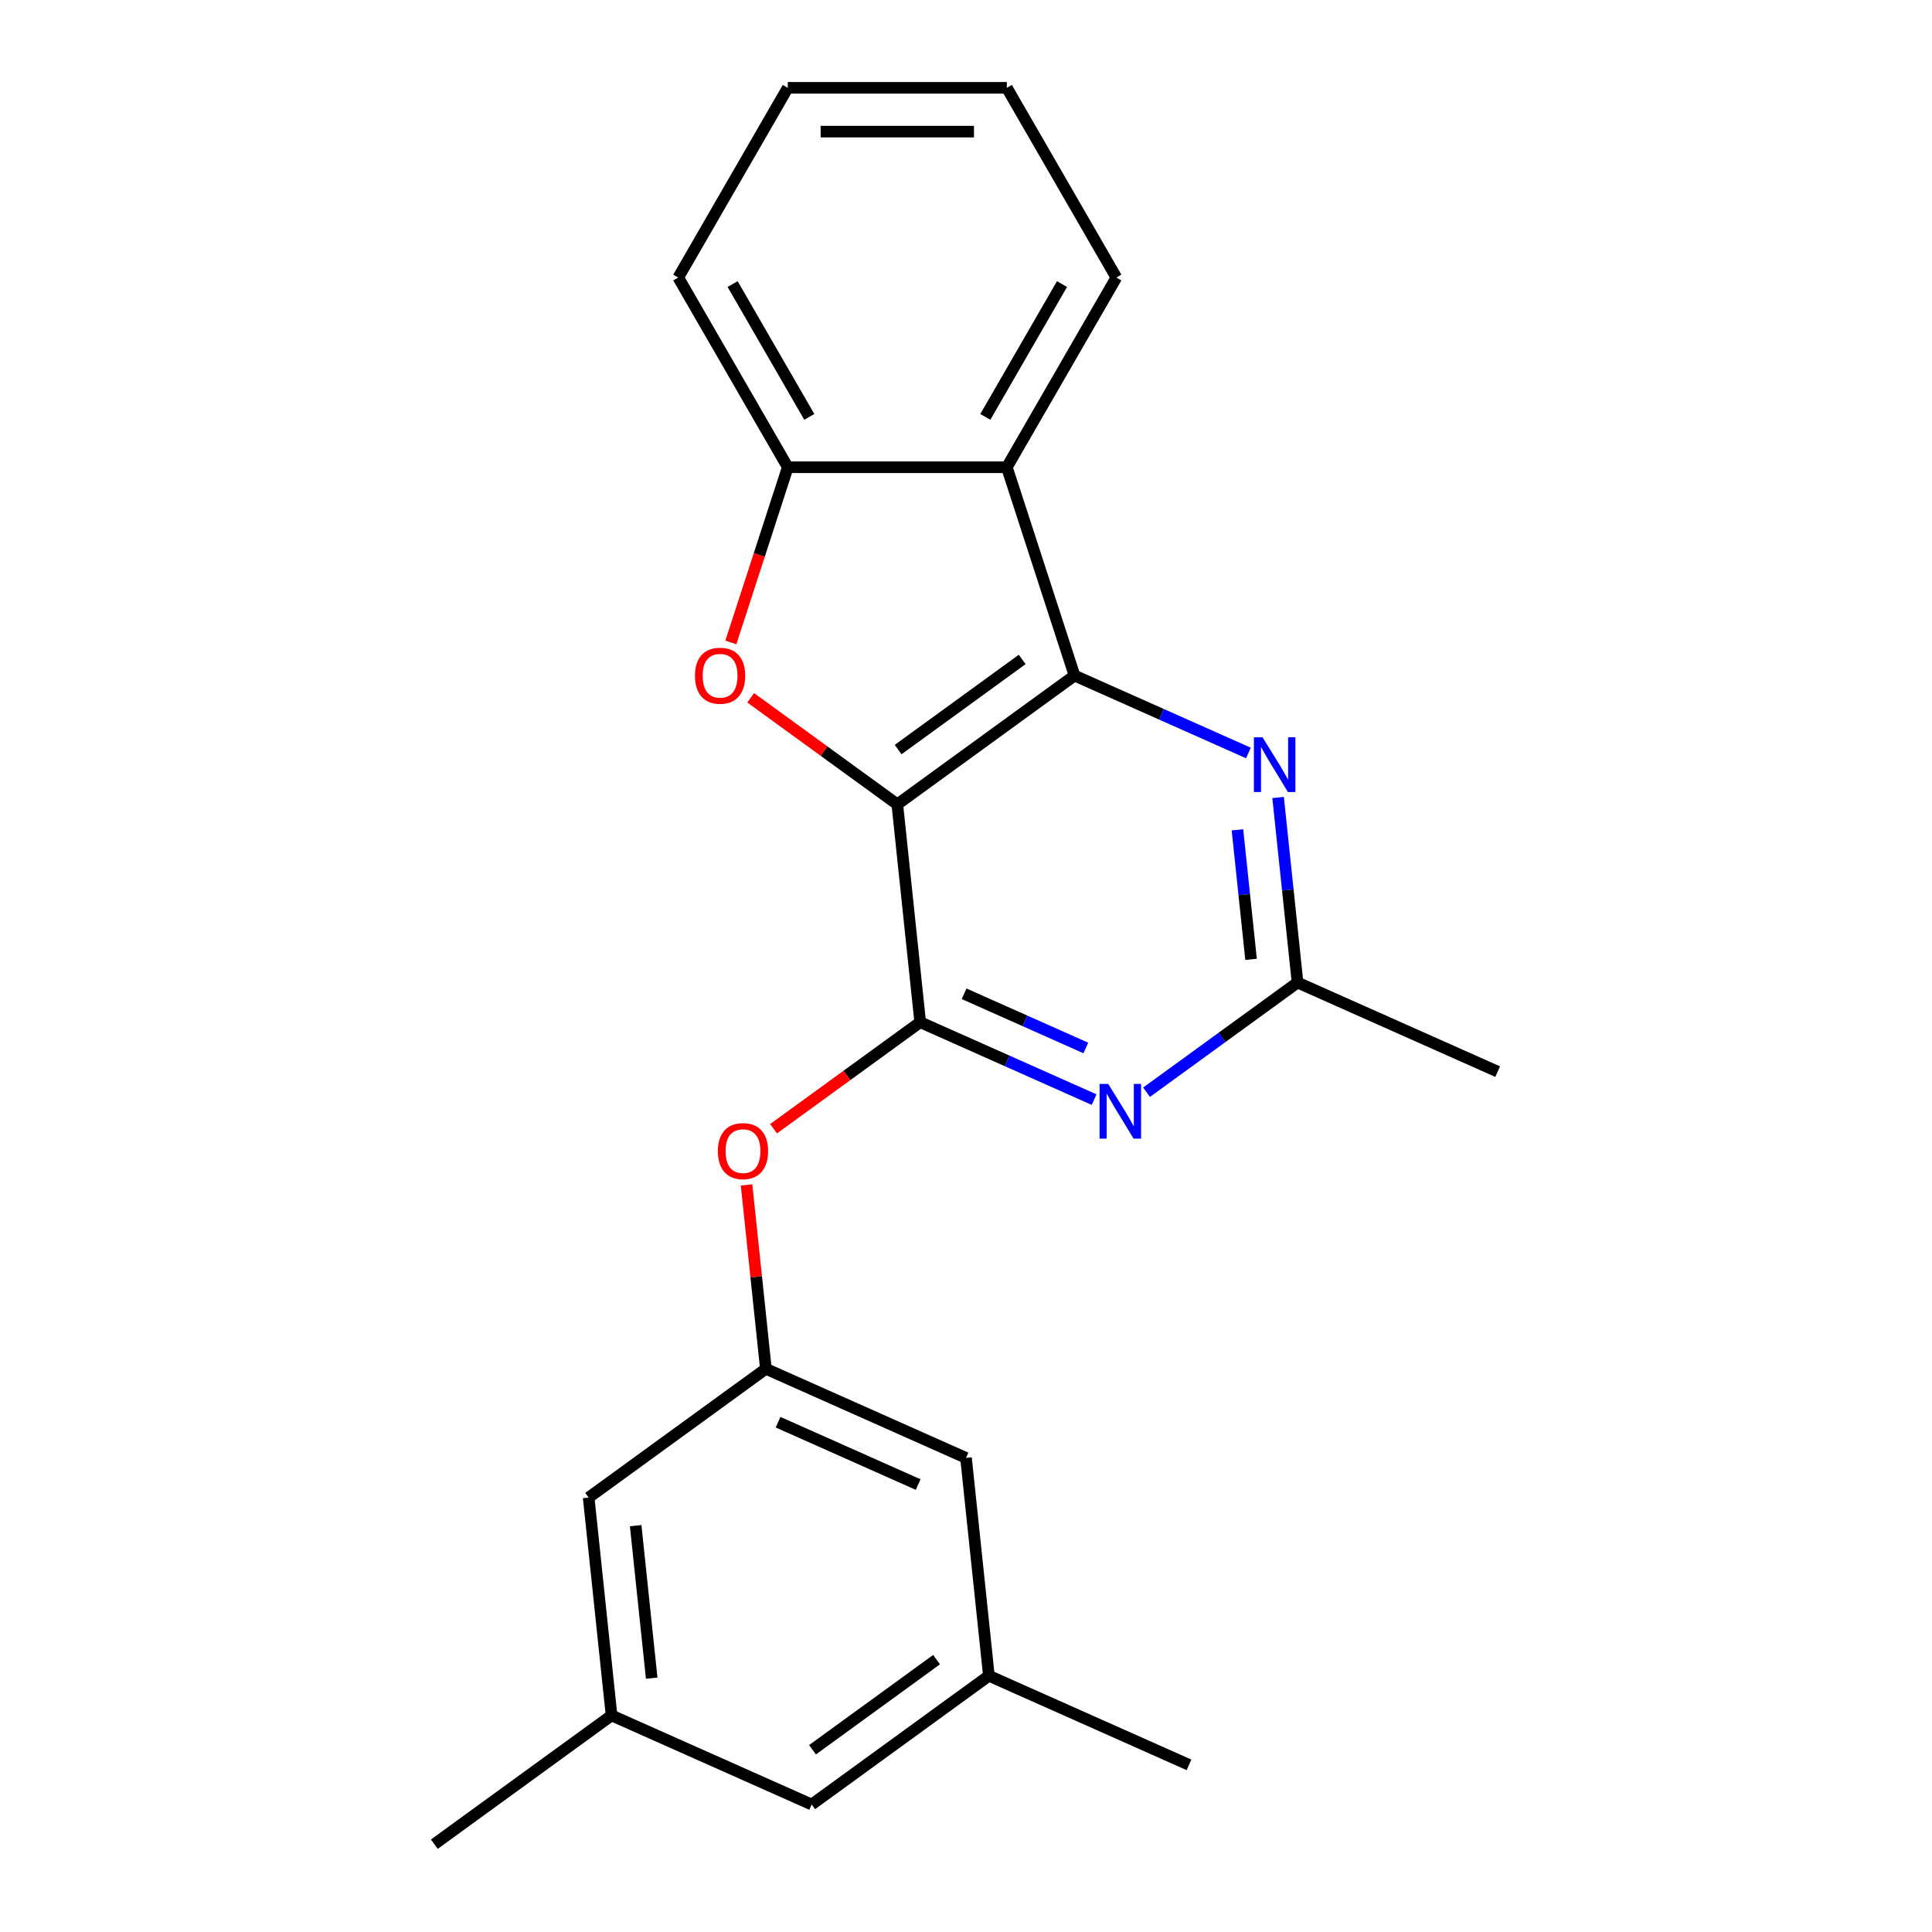 <?xml version='1.0' encoding='iso-8859-1'?>
<svg version='1.1' baseProfile='full'
              xmlns='http://www.w3.org/2000/svg'
                      xmlns:rdkit='http://www.rdkit.org/xml'
                      xmlns:xlink='http://www.w3.org/1999/xlink'
                  xml:space='preserve'
width='1000px' height='1000px' viewBox='0 0 1000 1000'>
<!-- END OF HEADER -->
<rect style='opacity:1.0;fill:#FFFFFF;stroke:none' width='1000' height='1000' x='0' y='0'> </rect>
<path class='bond-0' d='M 464.444,416.321 L 556.174,349.676' style='fill:none;fill-rule:evenodd;stroke:#000000;stroke-width:6px;stroke-linecap:butt;stroke-linejoin:miter;stroke-opacity:1' />
<path class='bond-0' d='M 464.875,387.978 L 529.085,341.327' style='fill:none;fill-rule:evenodd;stroke:#000000;stroke-width:6px;stroke-linecap:butt;stroke-linejoin:miter;stroke-opacity:1' />
<path class='bond-1' d='M 464.444,416.321 L 476.296,529.084' style='fill:none;fill-rule:evenodd;stroke:#000000;stroke-width:6px;stroke-linecap:butt;stroke-linejoin:miter;stroke-opacity:1' />
<path class='bond-2' d='M 464.444,416.321 L 426.497,388.751' style='fill:none;fill-rule:evenodd;stroke:#000000;stroke-width:6px;stroke-linecap:butt;stroke-linejoin:miter;stroke-opacity:1' />
<path class='bond-2' d='M 426.497,388.751 L 388.55,361.18' style='fill:none;fill-rule:evenodd;stroke:#FF0000;stroke-width:6px;stroke-linecap:butt;stroke-linejoin:miter;stroke-opacity:1' />
<path class='bond-4' d='M 556.174,349.676 L 521.136,241.841' style='fill:none;fill-rule:evenodd;stroke:#000000;stroke-width:6px;stroke-linecap:butt;stroke-linejoin:miter;stroke-opacity:1' />
<path class='bond-5' d='M 556.174,349.676 L 601.177,369.712' style='fill:none;fill-rule:evenodd;stroke:#000000;stroke-width:6px;stroke-linecap:butt;stroke-linejoin:miter;stroke-opacity:1' />
<path class='bond-5' d='M 601.177,369.712 L 646.181,389.749' style='fill:none;fill-rule:evenodd;stroke:#0000FF;stroke-width:6px;stroke-linecap:butt;stroke-linejoin:miter;stroke-opacity:1' />
<path class='bond-3' d='M 476.296,529.084 L 521.3,549.121' style='fill:none;fill-rule:evenodd;stroke:#000000;stroke-width:6px;stroke-linecap:butt;stroke-linejoin:miter;stroke-opacity:1' />
<path class='bond-3' d='M 521.3,549.121 L 566.303,569.157' style='fill:none;fill-rule:evenodd;stroke:#0000FF;stroke-width:6px;stroke-linecap:butt;stroke-linejoin:miter;stroke-opacity:1' />
<path class='bond-3' d='M 499.021,514.379 L 530.523,528.404' style='fill:none;fill-rule:evenodd;stroke:#000000;stroke-width:6px;stroke-linecap:butt;stroke-linejoin:miter;stroke-opacity:1' />
<path class='bond-3' d='M 530.523,528.404 L 562.026,542.43' style='fill:none;fill-rule:evenodd;stroke:#0000FF;stroke-width:6px;stroke-linecap:butt;stroke-linejoin:miter;stroke-opacity:1' />
<path class='bond-8' d='M 476.296,529.084 L 438.349,556.654' style='fill:none;fill-rule:evenodd;stroke:#000000;stroke-width:6px;stroke-linecap:butt;stroke-linejoin:miter;stroke-opacity:1' />
<path class='bond-8' d='M 438.349,556.654 L 400.401,584.225' style='fill:none;fill-rule:evenodd;stroke:#FF0000;stroke-width:6px;stroke-linecap:butt;stroke-linejoin:miter;stroke-opacity:1' />
<path class='bond-6' d='M 378.289,332.521 L 393.021,287.181' style='fill:none;fill-rule:evenodd;stroke:#FF0000;stroke-width:6px;stroke-linecap:butt;stroke-linejoin:miter;stroke-opacity:1' />
<path class='bond-6' d='M 393.021,287.181 L 407.753,241.841' style='fill:none;fill-rule:evenodd;stroke:#000000;stroke-width:6px;stroke-linecap:butt;stroke-linejoin:miter;stroke-opacity:1' />
<path class='bond-7' d='M 593.452,565.339 L 632.53,536.947' style='fill:none;fill-rule:evenodd;stroke:#0000FF;stroke-width:6px;stroke-linecap:butt;stroke-linejoin:miter;stroke-opacity:1' />
<path class='bond-7' d='M 632.53,536.947 L 671.607,508.556' style='fill:none;fill-rule:evenodd;stroke:#000000;stroke-width:6px;stroke-linecap:butt;stroke-linejoin:miter;stroke-opacity:1' />
<path class='bond-15' d='M 521.136,241.841 L 577.828,143.648' style='fill:none;fill-rule:evenodd;stroke:#000000;stroke-width:6px;stroke-linecap:butt;stroke-linejoin:miter;stroke-opacity:1' />
<path class='bond-15' d='M 510.002,215.774 L 549.686,147.038' style='fill:none;fill-rule:evenodd;stroke:#000000;stroke-width:6px;stroke-linecap:butt;stroke-linejoin:miter;stroke-opacity:1' />
<path class='bond-22' d='M 521.136,241.841 L 407.753,241.841' style='fill:none;fill-rule:evenodd;stroke:#000000;stroke-width:6px;stroke-linecap:butt;stroke-linejoin:miter;stroke-opacity:1' />
<path class='bond-23' d='M 661.541,412.788 L 666.574,460.672' style='fill:none;fill-rule:evenodd;stroke:#0000FF;stroke-width:6px;stroke-linecap:butt;stroke-linejoin:miter;stroke-opacity:1' />
<path class='bond-23' d='M 666.574,460.672 L 671.607,508.556' style='fill:none;fill-rule:evenodd;stroke:#000000;stroke-width:6px;stroke-linecap:butt;stroke-linejoin:miter;stroke-opacity:1' />
<path class='bond-23' d='M 640.499,429.523 L 644.022,463.042' style='fill:none;fill-rule:evenodd;stroke:#0000FF;stroke-width:6px;stroke-linecap:butt;stroke-linejoin:miter;stroke-opacity:1' />
<path class='bond-23' d='M 644.022,463.042 L 647.545,496.561' style='fill:none;fill-rule:evenodd;stroke:#000000;stroke-width:6px;stroke-linecap:butt;stroke-linejoin:miter;stroke-opacity:1' />
<path class='bond-16' d='M 407.753,241.841 L 351.061,143.648' style='fill:none;fill-rule:evenodd;stroke:#000000;stroke-width:6px;stroke-linecap:butt;stroke-linejoin:miter;stroke-opacity:1' />
<path class='bond-16' d='M 418.887,215.774 L 379.203,147.038' style='fill:none;fill-rule:evenodd;stroke:#000000;stroke-width:6px;stroke-linecap:butt;stroke-linejoin:miter;stroke-opacity:1' />
<path class='bond-17' d='M 671.607,508.556 L 775.188,554.673' style='fill:none;fill-rule:evenodd;stroke:#000000;stroke-width:6px;stroke-linecap:butt;stroke-linejoin:miter;stroke-opacity:1' />
<path class='bond-9' d='M 386.416,613.324 L 391.417,660.908' style='fill:none;fill-rule:evenodd;stroke:#FF0000;stroke-width:6px;stroke-linecap:butt;stroke-linejoin:miter;stroke-opacity:1' />
<path class='bond-9' d='M 391.417,660.908 L 396.419,708.492' style='fill:none;fill-rule:evenodd;stroke:#000000;stroke-width:6px;stroke-linecap:butt;stroke-linejoin:miter;stroke-opacity:1' />
<path class='bond-12' d='M 396.419,708.492 L 304.689,775.137' style='fill:none;fill-rule:evenodd;stroke:#000000;stroke-width:6px;stroke-linecap:butt;stroke-linejoin:miter;stroke-opacity:1' />
<path class='bond-13' d='M 396.419,708.492 L 500,754.609' style='fill:none;fill-rule:evenodd;stroke:#000000;stroke-width:6px;stroke-linecap:butt;stroke-linejoin:miter;stroke-opacity:1' />
<path class='bond-13' d='M 402.732,736.126 L 475.239,768.408' style='fill:none;fill-rule:evenodd;stroke:#000000;stroke-width:6px;stroke-linecap:butt;stroke-linejoin:miter;stroke-opacity:1' />
<path class='bond-10' d='M 316.541,887.9 L 304.689,775.137' style='fill:none;fill-rule:evenodd;stroke:#000000;stroke-width:6px;stroke-linecap:butt;stroke-linejoin:miter;stroke-opacity:1' />
<path class='bond-10' d='M 337.316,868.615 L 329.02,789.681' style='fill:none;fill-rule:evenodd;stroke:#000000;stroke-width:6px;stroke-linecap:butt;stroke-linejoin:miter;stroke-opacity:1' />
<path class='bond-18' d='M 316.541,887.9 L 224.812,954.545' style='fill:none;fill-rule:evenodd;stroke:#000000;stroke-width:6px;stroke-linecap:butt;stroke-linejoin:miter;stroke-opacity:1' />
<path class='bond-25' d='M 316.541,887.9 L 420.122,934.017' style='fill:none;fill-rule:evenodd;stroke:#000000;stroke-width:6px;stroke-linecap:butt;stroke-linejoin:miter;stroke-opacity:1' />
<path class='bond-11' d='M 511.852,867.372 L 500,754.609' style='fill:none;fill-rule:evenodd;stroke:#000000;stroke-width:6px;stroke-linecap:butt;stroke-linejoin:miter;stroke-opacity:1' />
<path class='bond-14' d='M 511.852,867.372 L 420.122,934.017' style='fill:none;fill-rule:evenodd;stroke:#000000;stroke-width:6px;stroke-linecap:butt;stroke-linejoin:miter;stroke-opacity:1' />
<path class='bond-14' d='M 484.763,859.023 L 420.553,905.675' style='fill:none;fill-rule:evenodd;stroke:#000000;stroke-width:6px;stroke-linecap:butt;stroke-linejoin:miter;stroke-opacity:1' />
<path class='bond-19' d='M 511.852,867.372 L 615.433,913.489' style='fill:none;fill-rule:evenodd;stroke:#000000;stroke-width:6px;stroke-linecap:butt;stroke-linejoin:miter;stroke-opacity:1' />
<path class='bond-20' d='M 577.828,143.648 L 521.136,45.455' style='fill:none;fill-rule:evenodd;stroke:#000000;stroke-width:6px;stroke-linecap:butt;stroke-linejoin:miter;stroke-opacity:1' />
<path class='bond-21' d='M 351.061,143.648 L 407.753,45.455' style='fill:none;fill-rule:evenodd;stroke:#000000;stroke-width:6px;stroke-linecap:butt;stroke-linejoin:miter;stroke-opacity:1' />
<path class='bond-24' d='M 521.136,45.455 L 407.753,45.455' style='fill:none;fill-rule:evenodd;stroke:#000000;stroke-width:6px;stroke-linecap:butt;stroke-linejoin:miter;stroke-opacity:1' />
<path class='bond-24' d='M 504.129,68.131 L 424.76,68.131' style='fill:none;fill-rule:evenodd;stroke:#000000;stroke-width:6px;stroke-linecap:butt;stroke-linejoin:miter;stroke-opacity:1' />
<path  class='atom-3' d='M 359.715 349.756
Q 359.715 342.956, 363.075 339.156
Q 366.435 335.356, 372.715 335.356
Q 378.995 335.356, 382.355 339.156
Q 385.715 342.956, 385.715 349.756
Q 385.715 356.636, 382.315 360.556
Q 378.915 364.436, 372.715 364.436
Q 366.475 364.436, 363.075 360.556
Q 359.715 356.676, 359.715 349.756
M 372.715 361.236
Q 377.035 361.236, 379.355 358.356
Q 381.715 355.436, 381.715 349.756
Q 381.715 344.196, 379.355 341.396
Q 377.035 338.556, 372.715 338.556
Q 368.395 338.556, 366.035 341.356
Q 363.715 344.156, 363.715 349.756
Q 363.715 355.476, 366.035 358.356
Q 368.395 361.236, 372.715 361.236
' fill='#FF0000'/>
<path  class='atom-4' d='M 573.618 561.041
L 582.898 576.041
Q 583.818 577.521, 585.298 580.201
Q 586.778 582.881, 586.858 583.041
L 586.858 561.041
L 590.618 561.041
L 590.618 589.361
L 586.738 589.361
L 576.778 572.961
Q 575.618 571.041, 574.378 568.841
Q 573.178 566.641, 572.818 565.961
L 572.818 589.361
L 569.138 589.361
L 569.138 561.041
L 573.618 561.041
' fill='#0000FF'/>
<path  class='atom-6' d='M 653.495 381.633
L 662.775 396.633
Q 663.695 398.113, 665.175 400.793
Q 666.655 403.473, 666.735 403.633
L 666.735 381.633
L 670.495 381.633
L 670.495 409.953
L 666.615 409.953
L 656.655 393.553
Q 655.495 391.633, 654.255 389.433
Q 653.055 387.233, 652.695 386.553
L 652.695 409.953
L 649.015 409.953
L 649.015 381.633
L 653.495 381.633
' fill='#0000FF'/>
<path  class='atom-9' d='M 371.567 595.809
Q 371.567 589.009, 374.927 585.209
Q 378.287 581.409, 384.567 581.409
Q 390.847 581.409, 394.207 585.209
Q 397.567 589.009, 397.567 595.809
Q 397.567 602.689, 394.167 606.609
Q 390.767 610.489, 384.567 610.489
Q 378.327 610.489, 374.927 606.609
Q 371.567 602.729, 371.567 595.809
M 384.567 607.289
Q 388.887 607.289, 391.207 604.409
Q 393.567 601.489, 393.567 595.809
Q 393.567 590.249, 391.207 587.449
Q 388.887 584.609, 384.567 584.609
Q 380.247 584.609, 377.887 587.409
Q 375.567 590.209, 375.567 595.809
Q 375.567 601.529, 377.887 604.409
Q 380.247 607.289, 384.567 607.289
' fill='#FF0000'/>
</svg>
